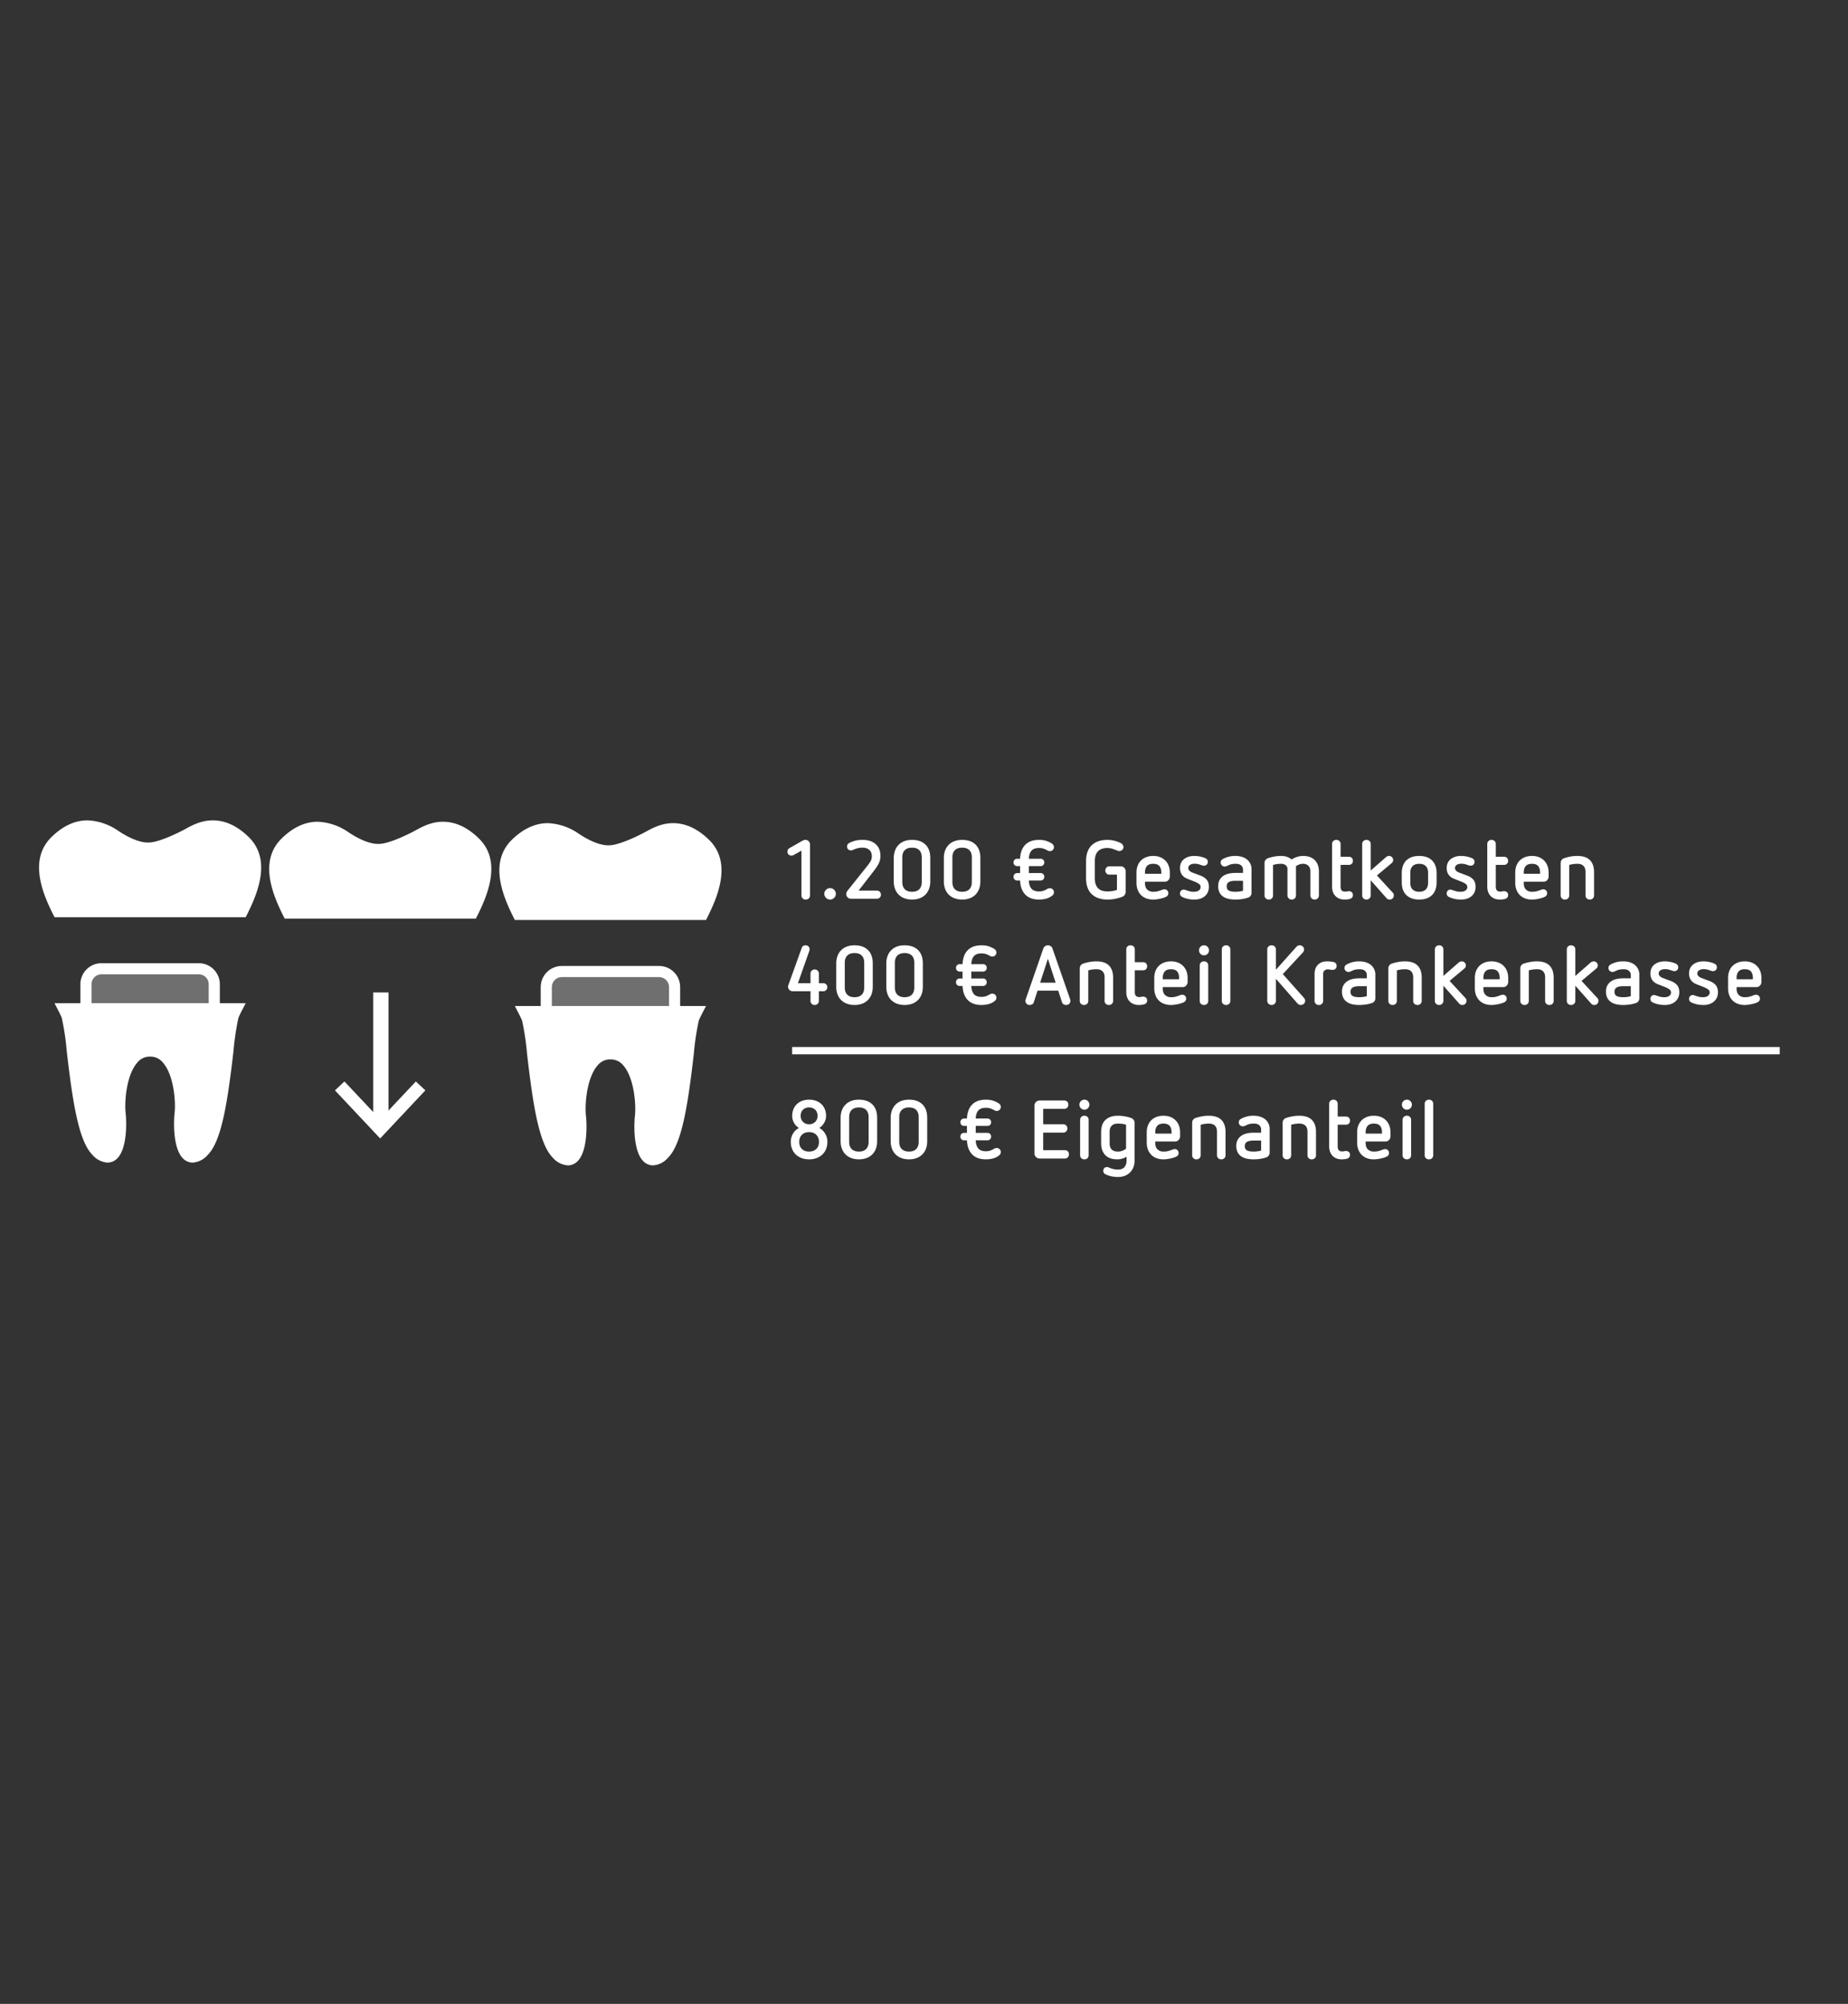 <?xml version="1.0" encoding="UTF-8"?>
<svg xmlns="http://www.w3.org/2000/svg" id="Ebene_1" width="166" height="180" version="1.1">
  <rect width="100%" height="100%" fill="#333333" stroke="none"/>
  <defs>
    <style>.st0{fill:#fff}.st1{fill:#706f6f}</style>
  </defs>
  <g id="Gruppe_577">
    <g id="Gruppe_576">
      <g id="Pfad_1400">
        <path class="st1" d="M7.72 90.65v-2.238c0-.765.625-1.39 1.39-1.393h8.74c.375 0 .725.145.988.408.264.263.41.613.41.985v2.238H7.72z"></path>
        <path class="st0" d="M17.853 87.519c.494 0 .894.4.894.893v1.738H8.221v-1.738c0-.492.399-.892.891-.893h8.741m0-1H9.112a1.898 1.898 0 0 0-1.891 1.892v2.739h12.526v-2.738c0-1.044-.85-1.893-1.894-1.893z"></path>
      </g>
      <path id="Pfad_1398" class="st0" d="M5.549 91.432c.215.994.365 2.002.448 3.015.507 4.327 1.03 8.012 2.305 9.288.338.404.825.655 1.35.696.363-.002.707-.163.94-.44.835-.937.783-3.205.693-4-.117-1.043.07-3.448 1.058-4.555.267-.327.665-.519 1.087-.525l.053.003c.018 0 .036 0 .054-.003.422.006.82.198 1.087.525.988 1.107 1.177 3.511 1.058 4.555-.09.795-.142 3.063.693 4 .233.277.577.438.94.44a1.958 1.958 0 0 0 1.35-.696c1.276-1.276 1.799-4.962 2.305-9.288.083-1.014.233-2.02.448-3.014.084-.221.26-.562.464-.956l.187-.363H4.898c.064.127.127.248.186.362.204.395.381.736.465.956"></path>
      <g id="Pfad_1404">
        <path class="st1" d="M49.07 90.901v-2.238c0-.768.625-1.394 1.394-1.394h8.74c.371 0 .722.145.985.408s.408.613.408.986V90.9H49.069z"></path>
        <path class="st0" d="M59.203 87.769c.494 0 .894.4.894.894V90.4H49.57v-1.737c0-.494.4-.895.894-.895H59.203m0-1h-8.74c-1.044 0-1.893.85-1.893 1.895V91.4h12.527v-2.738c0-1.045-.85-1.894-1.894-1.894z"></path>
      </g>
      <path id="Pfad_1399" class="st0" d="M22.362 75.21c-1.019-1.01-2.114-1.521-3.255-1.521-1.228 0-2.156.63-2.752.933-2.155 1.092-2.922 1.053-2.922 1.053-1.187.095-2.706-.984-2.82-1.053a5.206 5.206 0 0 0-2.752-.933c-1.141 0-2.237.512-3.255 1.521-2.122 2.103-.685 5.266.292 7.178H22.07c.977-1.912 2.414-5.071.292-7.178"></path>
      <path id="Pfad_1401" class="st0" d="M43.037 75.336c-1.019-1.01-2.114-1.522-3.255-1.522-1.229 0-2.156.631-2.752.933-2.155 1.093-2.922 1.054-2.922 1.054-1.187.094-2.707-.985-2.82-1.054a5.206 5.206 0 0 0-2.753-.933c-1.141 0-2.236.512-3.255 1.522-2.122 2.103-.685 5.266.293 7.177h17.171c.978-1.911 2.415-5.07.293-7.177"></path>
      <path id="Pfad_1402" class="st0" d="M46.898 91.683c.216.994.365 2.001.449 3.015.507 4.327 1.029 8.012 2.305 9.287.338.405.825.656 1.35.696.363-.001.706-.162.94-.44.835-.936.783-3.205.693-4-.117-1.042.07-3.448 1.058-4.554.267-.327.664-.52 1.086-.525l.054.002c.018 0 .036 0 .054-.002.422.006.82.198 1.087.525.988 1.106 1.176 3.51 1.058 4.554-.09.795-.142 3.064.693 4 .233.277.577.438.94.44a1.958 1.958 0 0 0 1.35-.696c1.276-1.275 1.799-4.961 2.305-9.288.083-1.013.233-2.02.448-3.014.084-.221.26-.561.464-.956l.187-.362H46.247l.187.362c.204.394.38.735.464.956"></path>
      <path id="Pfad_1403" class="st0" d="M63.711 75.46c-1.018-1.008-2.114-1.52-3.255-1.52-1.228 0-2.155.63-2.751.933-2.156 1.092-2.922 1.053-2.922 1.053-1.187.095-2.707-.984-2.821-1.053a5.206 5.206 0 0 0-2.752-.933c-1.141 0-2.236.511-3.255 1.52-2.122 2.104-.685 5.267.292 7.179H63.42c.977-1.912 2.414-5.072.293-7.178"></path>
      <path id="Rechteck_261" class="st0" d="M33.521 89.148h1.378v11.904h-1.378z"></path>
      <path class="st0" d="m34.148 102.262-4.061-4.319.854-.8 3.207 3.41 3.207-3.41.853.8-4.06 4.32z" id="Pfad_1405"></path>
    </g>
  </g>
  <path class="st0" d="M72.336 75.443a.41.41 0 0 1 .424.424v4.558a.367.367 0 0 1-.108.275.377.377 0 0 1-.271.104.386.386 0 0 1-.28-.104.367.367 0 0 1-.107-.275V76.41l-.677.379a.392.392 0 0 1-.215.066c-.115 0-.203-.033-.268-.1s-.097-.152-.097-.256c0-.065.014-.124.041-.179s.076-.101.146-.141l1.19-.677c.078-.04.153-.06.222-.06zM74.567 79.778c.14 0 .26.05.36.148.102.1.153.221.153.365 0 .139-.05.259-.152.36s-.222.153-.36.153c-.145 0-.267-.051-.369-.153s-.152-.221-.152-.36a.49.49 0 0 1 .152-.365.507.507 0 0 1 .368-.148zM77.488 75.443c.492 0 .88.126 1.168.38.287.252.431.604.431 1.055 0 .253-.05.48-.152.68s-.23.4-.383.599L77.124 80h1.644a.359.359 0 0 1 .364.364.354.354 0 0 1-.364.364H76.44a.412.412 0 0 1-.302-.122.4.4 0 0 1-.122-.294c0-.104.034-.2.103-.29l1.815-2.275c.089-.114.174-.237.257-.368a.853.853 0 0 0 .122-.458c0-.257-.077-.452-.23-.583-.154-.131-.352-.197-.596-.197-.173 0-.327.018-.46.056-.134.037-.283.09-.447.16a.338.338 0 0 1-.14.03c-.105 0-.189-.033-.253-.097s-.097-.15-.097-.253c0-.144.064-.248.193-.312.158-.085.332-.153.52-.205.188-.052.417-.078.684-.078zM81.928 75.443c.51 0 .911.14 1.201.42.29.28.435.683.435 1.208v2.104c0 .248-.038.471-.112.67s-.182.369-.323.513a1.421 1.421 0 0 1-.518.33c-.203.078-.43.116-.683.116-.248 0-.473-.037-.673-.112a1.403 1.403 0 0 1-.852-.833 1.872 1.872 0 0 1-.119-.684v-2.104c0-.242.037-.465.112-.665a1.404 1.404 0 0 1 .84-.848c.204-.077.434-.115.692-.115zm0 .699c-.282 0-.5.074-.65.223-.152.149-.228.364-.228.647v2.216c0 .282.076.5.227.65.15.151.369.227.65.227s.499-.076.647-.227c.15-.15.224-.368.224-.65v-2.216c0-.283-.074-.498-.224-.647-.148-.149-.364-.223-.646-.223zM86.427 75.443c.51 0 .911.14 1.201.42.29.28.435.683.435 1.208v2.104c0 .248-.038.471-.112.67s-.182.369-.323.513a1.421 1.421 0 0 1-.518.33c-.203.078-.43.116-.683.116-.248 0-.473-.037-.673-.112a1.403 1.403 0 0 1-.852-.833 1.872 1.872 0 0 1-.119-.684v-2.104c0-.242.037-.465.112-.665a1.404 1.404 0 0 1 .84-.848c.204-.077.434-.115.692-.115zm0 .699c-.282 0-.5.074-.65.223-.152.149-.228.364-.228.647v2.216c0 .282.076.5.227.65.15.151.369.227.65.227s.499-.076.647-.227c.15-.15.224-.368.224-.65v-2.216c0-.283-.074-.498-.224-.647-.148-.149-.364-.223-.646-.223zM93.334 75.443c.223 0 .416.023.58.07.163.048.33.118.498.213.173.094.26.217.26.371 0 .09-.033.171-.1.246a.337.337 0 0 1-.264.111.39.39 0 0 1-.122-.018.497.497 0 0 1-.116-.056 2.125 2.125 0 0 0-.365-.16 1.258 1.258 0 0 0-.37-.049c-.323 0-.554.086-.692.257-.14.171-.214.408-.224.71h1.049a.316.316 0 0 1 .334.327c0 .1-.03.18-.093.242a.326.326 0 0 1-.241.093h-1.049v.624h1.049c.099 0 .18.032.241.094.063.062.093.142.093.241s-.03.18-.093.241a.324.324 0 0 1-.241.094h-1.049c.01.307.084.548.224.72.138.174.369.261.691.261.134 0 .253-.016.357-.048.104-.032.212-.08.327-.145a.687.687 0 0 1 .164-.078.471.471 0 0 1 .126-.019c.1 0 .184.035.257.104a.35.35 0 0 1 .107.26c0 .13-.062.239-.186.328-.173.124-.357.209-.55.256-.193.047-.394.07-.602.07-.54 0-.953-.15-1.238-.449s-.44-.72-.465-1.26h-.253a.324.324 0 0 1-.241-.094.323.323 0 0 1-.093-.24c0-.1.03-.18.093-.242a.326.326 0 0 1 .241-.094h.253V77.8h-.253a.326.326 0 0 1-.241-.093.325.325 0 0 1-.093-.242.316.316 0 0 1 .334-.327h.253c.024-.545.18-.964.469-1.257.287-.292.699-.438 1.234-.438zM99.49 75.443c.208 0 .42.027.632.081.214.055.407.13.58.224.065.04.117.09.156.152a.334.334 0 0 1-.052.443.388.388 0 0 1-.275.104c-.029 0-.065-.008-.107-.023l-.108-.037a3.722 3.722 0 0 0-.38-.14 1.444 1.444 0 0 0-.446-.076c-.762 0-1.144.39-1.144 1.168v1.576c0 .377.094.665.282.863s.476.297.862.297c.144 0 .29-.012.436-.037a3.01 3.01 0 0 0 .405-.097v-1.375h-.662c-.114 0-.206-.036-.275-.108s-.104-.163-.104-.271c0-.104.034-.192.104-.265a.365.365 0 0 1 .275-.107h.99c.128 0 .236.042.323.126.086.084.13.19.13.32v1.859a.47.47 0 0 1-.275.424c-.179.074-.389.136-.629.185s-.48.075-.718.075c-.609 0-1.084-.162-1.423-.487s-.51-.802-.51-1.432v-1.524c0-.634.17-1.112.51-1.435s.814-.483 1.423-.483zM103.588 76.885c.228 0 .434.036.617.108.183.072.34.174.472.305.13.131.231.289.3.472.07.184.105.387.105.61v.364a.47.47 0 0 1-.123.309.426.426 0 0 1-.346.145h-1.761v.14c0 .1.011.196.037.287.024.092.066.173.126.242s.136.126.23.171a.802.802 0 0 0 .343.067c.163 0 .305-.016.424-.048.118-.033.227-.069.327-.108a.737.737 0 0 1 .26-.067c.1 0 .182.034.249.1.067.067.1.15.1.25 0 .069-.016.13-.048.185a.354.354 0 0 1-.153.134c-.084.045-.178.082-.282.112s-.209.055-.316.078a2.957 2.957 0 0 1-.561.063c-.238 0-.451-.037-.64-.112s-.345-.178-.472-.312a1.38 1.38 0 0 1-.29-.476 1.736 1.736 0 0 1-.1-.595v-.93c0-.222.034-.427.104-.612.069-.186.17-.344.301-.473.131-.128.288-.23.472-.3s.392-.109.625-.109zm0 .707c-.258 0-.445.068-.562.204-.117.137-.174.324-.174.561v.134h1.465v-.111c0-.253-.058-.447-.171-.584-.115-.136-.301-.204-.558-.204zM107.282 76.885c.179 0 .36.02.543.06s.34.092.469.156c.134.07.2.173.2.312 0 .11-.034.195-.103.257s-.149.093-.239.093a.404.404 0 0 1-.11-.015l-.105-.03a5.356 5.356 0 0 0-.29-.093 1.285 1.285 0 0 0-.35-.04c-.158 0-.291.034-.397.103s-.16.166-.16.29c0 .065.015.12.044.164a.605.605 0 0 0 .245.204c.05.023.097.041.142.056l.654.245c.243.09.432.214.566.373s.2.374.2.646c0 .159-.028.308-.085.446a1.03 1.03 0 0 1-.25.361c-.108.102-.245.182-.408.242-.164.059-.353.089-.566.089-.222 0-.425-.022-.61-.067-.183-.045-.339-.1-.468-.164-.138-.064-.208-.168-.208-.312a.35.35 0 0 1 .093-.253.331.331 0 0 1 .335-.082l.1.03c.084.03.185.062.301.097s.257.052.42.052c.189 0 .336-.04.443-.12a.371.371 0 0 0 .16-.311c0-.114-.054-.209-.16-.283s-.222-.136-.346-.186l-.61-.238a1.98 1.98 0 0 1-.249-.115.932.932 0 0 1-.416-.468 1.07 1.07 0 0 1-.07-.413c0-.342.12-.609.36-.8.24-.19.548-.286.925-.286zM110.97 76.885c.199 0 .387.025.562.074.176.05.33.126.461.228a1.109 1.109 0 0 1 .428.918v2.104a.464.464 0 0 1-.074.246.415.415 0 0 1-.224.17 2.813 2.813 0 0 1-.527.13c-.204.033-.41.049-.617.049-.234 0-.446-.022-.636-.067a1.38 1.38 0 0 1-.491-.212.972.972 0 0 1-.316-.376 1.24 1.24 0 0 1-.112-.55c0-.213.04-.395.123-.546.082-.151.193-.275.335-.372a1.41 1.41 0 0 1 .494-.208c.189-.042.389-.063.603-.063h.676v-.298c0-.144-.053-.266-.16-.368s-.271-.152-.494-.152c-.129 0-.246.01-.35.03-.104.02-.206.054-.304.104l-.175.078a.431.431 0 0 1-.168.033c-.089 0-.17-.033-.245-.1s-.111-.153-.111-.257c0-.134.06-.235.178-.305a2.252 2.252 0 0 1 1.145-.29zm-.014 2.231c-.233 0-.419.036-.557.108-.14.072-.208.202-.208.39 0 .198.07.33.211.394.141.065.33.097.569.097.233 0 .46-.03.684-.09v-.899h-.699zM117.046 76.885c.451 0 .802.124 1.052.372s.376.595.376 1.04v2.12a.385.385 0 0 1-.105.279c-.07.072-.16.108-.275.108s-.207-.036-.278-.108a.376.376 0 0 1-.109-.279v-2.148c0-.224-.061-.392-.185-.506a.667.667 0 0 0-.47-.171c-.118 0-.23.018-.333.055a1.433 1.433 0 0 0-.305.153v2.617a.385.385 0 0 1-.104.279c-.07.072-.161.108-.276.108s-.207-.036-.278-.108a.376.376 0 0 1-.108-.279v-2.364a.39.39 0 0 0-.067-.238.529.529 0 0 0-.156-.142.745.745 0 0 0-.372-.081 2.378 2.378 0 0 0-.7.104v2.721a.384.384 0 0 1-.103.279c-.07.072-.161.108-.275.108s-.207-.036-.279-.108a.376.376 0 0 1-.108-.279v-2.9a.43.43 0 0 1 .09-.27.493.493 0 0 1 .245-.168c.184-.06.372-.107.564-.142.194-.034.392-.052.596-.052.381 0 .693.107.937.32.148-.099.314-.177.498-.234a1.79 1.79 0 0 1 .528-.086zM120.041 75.443c.11 0 .2.035.272.104s.107.161.107.275v1.137h.73c.123 0 .217.036.282.105s.096.156.096.26c0 .104-.032.191-.096.26s-.16.104-.282.104h-.73v1.963c0 .15.034.26.1.331.068.072.16.108.28.108a.887.887 0 0 0 .212-.019.636.636 0 0 1 .159-.018c.1 0 .184.03.253.09s.104.146.104.26c0 .098-.03.178-.088.237a.45.45 0 0 1-.23.12 1.92 1.92 0 0 1-.432.044c-.16 0-.307-.025-.443-.075a.984.984 0 0 1-.595-.59 1.383 1.383 0 0 1-.086-.51v-3.807c0-.114.037-.206.109-.275a.382.382 0 0 1 .278-.104zM122.748 75.443c.11 0 .2.035.272.104s.107.161.107.275v2.372l1.368-1.197a.428.428 0 0 1 .276-.112.364.364 0 0 1 .372.372c0 .11-.045.201-.134.275l-1.324 1.108 1.42 1.54c.04.04.066.08.079.122a.489.489 0 0 1 .018.13.38.38 0 0 1-.1.26.348.348 0 0 1-.272.112.359.359 0 0 1-.29-.134l-1.413-1.599v1.354c0 .114-.037.205-.111.275s-.163.104-.268.104a.382.382 0 0 1-.278-.104.364.364 0 0 1-.109-.275v-4.603c0-.114.037-.206.109-.275a.382.382 0 0 1 .278-.104zM127.484 76.885c.497 0 .88.136 1.153.406.272.27.409.653.409 1.148v.811c0 .49-.135.873-.405 1.145s-.656.409-1.157.409c-.485 0-.869-.133-1.148-.398-.28-.265-.42-.65-.42-1.156v-.81c0-.501.137-.885.412-1.153.276-.268.66-.402 1.156-.402zm0 .707c-.252 0-.45.068-.59.204-.142.137-.212.336-.212.599v.9c0 .267.07.47.212.605.14.137.338.205.59.205s.449-.068.588-.205c.139-.136.208-.338.208-.606v-.9c0-.262-.069-.461-.208-.598-.14-.136-.335-.204-.588-.204zM131.24 76.885c.178 0 .359.02.542.06s.34.092.47.156c.133.07.2.173.2.312 0 .11-.035.195-.104.257s-.149.093-.239.093a.404.404 0 0 1-.11-.015l-.105-.03a5.356 5.356 0 0 0-.29-.093 1.285 1.285 0 0 0-.349-.04c-.16 0-.292.034-.398.103s-.16.166-.16.29c0 .065.015.12.044.164a.605.605 0 0 0 .245.204c.05.023.097.041.142.056l.654.245c.243.09.432.214.566.373s.2.374.2.646c0 .159-.028.308-.085.446a1.03 1.03 0 0 1-.249.361c-.11.102-.246.182-.41.242-.163.059-.352.089-.565.089-.222 0-.425-.022-.609-.067-.184-.045-.34-.1-.469-.164-.138-.064-.208-.168-.208-.312a.35.35 0 0 1 .093-.253.331.331 0 0 1 .335-.082l.1.03c.085.03.185.062.301.097s.257.052.42.052c.189 0 .336-.04.443-.12a.371.371 0 0 0 .16-.311c0-.114-.054-.209-.16-.283s-.222-.136-.346-.186l-.61-.238a1.98 1.98 0 0 1-.248-.115.932.932 0 0 1-.417-.468 1.07 1.07 0 0 1-.07-.413c0-.342.12-.609.36-.8.24-.19.548-.286.925-.286zM133.983 75.443c.11 0 .2.035.272.104s.107.161.107.275v1.137h.73c.123 0 .218.036.282.105s.097.156.097.26c0 .104-.032.191-.097.26s-.16.104-.282.104h-.73v1.963c0 .15.035.26.101.331.067.072.16.108.28.108a.887.887 0 0 0 .211-.019.636.636 0 0 1 .16-.018c.099 0 .183.03.252.09s.105.146.105.26c0 .098-.03.178-.09.237a.45.45 0 0 1-.23.12 1.92 1.92 0 0 1-.432.044c-.158 0-.306-.025-.442-.075a.984.984 0 0 1-.594-.59 1.383 1.383 0 0 1-.086-.51v-3.807c0-.114.036-.206.108-.275a.382.382 0 0 1 .278-.104zM137.612 76.885c.228 0 .434.036.618.108a1.326 1.326 0 0 1 .772.777c.07.184.105.387.105.61v.364a.47.47 0 0 1-.124.309.426.426 0 0 1-.345.145h-1.762v.14c0 .1.012.196.037.287.025.092.067.173.126.242s.137.126.23.171a.802.802 0 0 0 .343.067c.163 0 .305-.016.424-.048.118-.033.228-.069.327-.108a.737.737 0 0 1 .26-.067c.1 0 .183.034.25.1.067.067.1.15.1.25 0 .069-.017.13-.05.185a.354.354 0 0 1-.151.134c-.084.045-.178.082-.283.112s-.209.055-.316.078a2.957 2.957 0 0 1-.56.063c-.239 0-.452-.037-.64-.112s-.346-.178-.473-.312a1.38 1.38 0 0 1-.29-.476 1.736 1.736 0 0 1-.1-.595v-.93c0-.222.035-.427.104-.612.07-.186.17-.344.302-.473.13-.128.288-.23.471-.3s.392-.109.625-.109zm0 .707c-.257 0-.445.068-.561.204-.117.137-.175.324-.175.561v.134h1.465v-.111c0-.253-.058-.447-.171-.584-.114-.136-.3-.204-.558-.204zM141.687 76.885c.5 0 .876.124 1.126.372.25.248.376.612.376 1.093v2.075a.364.364 0 0 1-.38.379.384.384 0 0 1-.279-.104.364.364 0 0 1-.108-.275V78.32c0-.237-.062-.419-.186-.543-.124-.123-.307-.185-.55-.185-.247 0-.49.034-.729.104v2.729c0 .114-.035.205-.107.275s-.162.104-.272.104a.382.382 0 0 1-.278-.104.364.364 0 0 1-.108-.275v-2.907c0-.105.028-.195.085-.272a.475.475 0 0 1 .25-.167c.183-.06.37-.107.561-.142.19-.034.39-.052.599-.052zM72.358 84.913c.11 0 .198.033.264.1.068.067.1.155.1.264a.378.378 0 0 1-.029.149l-1.018 2.892h1.13v-.855c0-.114.036-.206.107-.275a.376.376 0 0 1 .272-.105.364.364 0 0 1 .372.38v.855h.401a.352.352 0 0 1 .357.357c0 .104-.034.19-.1.26a.34.34 0 0 1-.257.104h-.401v.862c0 .11-.036.2-.109.268a.36.36 0 0 1-.263.104c-.11 0-.2-.034-.272-.104a.355.355 0 0 1-.107-.268v-.862h-1.599c-.114 0-.212-.04-.294-.119s-.123-.175-.123-.29c0-.06.01-.111.03-.156l1.205-3.346a.298.298 0 0 1 .13-.16.388.388 0 0 1 .204-.055zM76.76 84.913c.512 0 .912.14 1.202.42.29.28.435.683.435 1.208v2.104c0 .248-.038.471-.112.67s-.182.369-.323.512c-.142.145-.314.254-.518.331s-.43.115-.683.115c-.248 0-.473-.037-.673-.11a1.405 1.405 0 0 1-.852-.833 1.872 1.872 0 0 1-.119-.685v-2.104c0-.243.037-.465.112-.666a1.404 1.404 0 0 1 .84-.848c.204-.076.434-.114.692-.114zm0 .698c-.281 0-.5.075-.65.223-.15.15-.227.365-.227.647v2.216c0 .283.076.5.227.65.15.152.369.228.65.228s.499-.076.647-.227c.15-.151.224-.368.224-.65V86.48c0-.282-.074-.498-.224-.647-.148-.148-.364-.223-.646-.223zM81.259 84.913c.51 0 .911.14 1.201.42.29.28.435.683.435 1.208v2.104c0 .248-.037.471-.112.67s-.182.369-.323.512c-.142.145-.314.254-.518.331s-.43.115-.683.115c-.248 0-.473-.037-.673-.11a1.405 1.405 0 0 1-.852-.833 1.872 1.872 0 0 1-.119-.685v-2.104c0-.243.037-.465.112-.666a1.404 1.404 0 0 1 .84-.848c.204-.076.434-.114.692-.114zm0 .698c-.282 0-.5.075-.65.223-.152.15-.228.365-.228.647v2.216c0 .283.076.5.227.65.15.152.369.228.65.228s.499-.076.647-.227c.15-.151.224-.368.224-.65V86.48c0-.282-.074-.498-.224-.647-.148-.148-.364-.223-.646-.223zM88.166 84.913c.223 0 .416.023.58.07.163.047.33.118.498.212.173.095.26.218.26.372 0 .09-.033.17-.1.246a.337.337 0 0 1-.264.11.39.39 0 0 1-.122-.018.497.497 0 0 1-.116-.055 2.125 2.125 0 0 0-.365-.16 1.258 1.258 0 0 0-.37-.049c-.323 0-.554.086-.692.257-.14.17-.214.408-.224.71H88.3a.316.316 0 0 1 .334.327c0 .1-.03.18-.093.242a.326.326 0 0 1-.241.093H87.25v.624H88.3c.099 0 .18.031.241.093.063.062.093.143.093.242s-.03.18-.093.241a.324.324 0 0 1-.241.093H87.25c.01.308.084.548.224.722.138.173.369.26.691.26.134 0 .253-.016.357-.048.104-.033.212-.081.327-.145a.687.687 0 0 1 .164-.079.471.471 0 0 1 .126-.018c.1 0 .184.035.257.104a.35.35 0 0 1 .107.26c0 .129-.062.238-.186.327a1.607 1.607 0 0 1-.55.257c-.193.047-.394.07-.602.07-.54 0-.953-.149-1.238-.45-.285-.3-.44-.72-.465-1.26h-.253a.324.324 0 0 1-.241-.093.323.323 0 0 1-.093-.241c0-.1.03-.18.093-.242a.326.326 0 0 1 .241-.093h.253v-.624h-.253a.326.326 0 0 1-.241-.093.325.325 0 0 1-.093-.242.316.316 0 0 1 .334-.327h.253c.024-.546.18-.964.469-1.257.287-.292.699-.438 1.234-.438zM94.129 84.913a.45.45 0 0 1 .249.074c.077.05.13.119.16.208l1.584 4.55c.02.06.03.112.03.156 0 .11-.037.2-.108.268a.383.383 0 0 1-.28.104.438.438 0 0 1-.23-.063.312.312 0 0 1-.14-.19l-.335-1.033H93.2l-.335 1.034a.317.317 0 0 1-.141.189.423.423 0 0 1-.223.063.383.383 0 0 1-.28-.104.355.355 0 0 1-.107-.268.52.52 0 0 1 .03-.156l1.577-4.55a.439.439 0 0 1 .408-.283zm-.698 3.36h1.397l-.699-2.148-.698 2.148zM98.486 86.355c.5 0 .876.124 1.126.372.25.248.376.612.376 1.093v2.075a.36.36 0 0 1-.108.274.37.37 0 0 1-.272.104.38.38 0 0 1-.278-.104.36.36 0 0 1-.108-.274V87.79c0-.238-.062-.419-.186-.543-.124-.123-.307-.185-.55-.185-.248 0-.49.034-.73.104v2.729a.36.36 0 0 1-.106.274.372.372 0 0 1-.272.104.379.379 0 0 1-.278-.104.36.36 0 0 1-.109-.274v-2.908c0-.104.029-.195.086-.271a.475.475 0 0 1 .25-.168c.183-.06.37-.106.56-.14.191-.035.39-.053.6-.053zM101.557 84.913c.11 0 .199.034.271.104s.108.16.108.275v1.137h.73c.122 0 .217.035.281.105s.097.155.097.26c0 .104-.032.19-.097.26s-.159.104-.282.104h-.73v1.963c0 .149.035.26.101.331.068.072.16.108.28.108a.887.887 0 0 0 .211-.019.636.636 0 0 1 .16-.019c.1 0 .183.03.253.09s.104.147.104.26c0 .1-.03.178-.089.238a.453.453 0 0 1-.23.119 2.178 2.178 0 0 1-.432.045c-.16 0-.307-.025-.442-.075a.985.985 0 0 1-.595-.591 1.383 1.383 0 0 1-.086-.51v-3.806c0-.114.036-.206.108-.275a.382.382 0 0 1 .279-.104zM105.187 86.355c.227 0 .433.036.617.108a1.326 1.326 0 0 1 .772.777c.07.183.105.386.105.61v.364a.47.47 0 0 1-.123.308.426.426 0 0 1-.346.145h-1.762v.142c0 .1.012.194.037.286.025.092.067.173.126.242s.137.126.23.17a.802.802 0 0 0 .344.068c.163 0 .304-.016.423-.049.119-.032.228-.068.328-.108a.737.737 0 0 1 .26-.066c.099 0 .182.033.248.1.068.067.101.15.101.25 0 .069-.017.131-.049.185a.35.35 0 0 1-.152.134 1.393 1.393 0 0 1-.282.11 3.836 3.836 0 0 1-.625.128c-.1.01-.183.014-.252.014-.239 0-.452-.037-.64-.11a1.284 1.284 0 0 1-.763-.789 1.736 1.736 0 0 1-.1-.595v-.93c0-.223.035-.427.104-.613.07-.186.17-.343.302-.472.13-.129.288-.23.472-.301s.391-.108.625-.108zm0 .707c-.258 0-.446.067-.562.204-.117.136-.175.323-.175.561v.134h1.465v-.111c0-.253-.057-.448-.17-.584-.115-.137-.302-.204-.558-.204zM108.152 84.913c.124 0 .23.043.317.13.086.086.13.192.13.316a.441.441 0 0 1-.447.454.427.427 0 0 1-.315-.13.438.438 0 0 1-.13-.324c0-.124.043-.23.13-.317a.429.429 0 0 1 .315-.13zm0 1.442c.115 0 .206.035.276.104.07.07.103.161.103.275v3.16a.368.368 0 0 1-.103.275c-.07.07-.161.104-.276.104s-.207-.034-.278-.104a.36.36 0 0 1-.108-.274v-3.16c0-.115.036-.206.108-.276a.382.382 0 0 1 .278-.104zM110.138 84.913c.11 0 .199.034.271.104s.108.16.108.275v4.603a.36.36 0 0 1-.108.274.372.372 0 0 1-.271.104.379.379 0 0 1-.279-.104.36.36 0 0 1-.108-.274v-4.603c0-.114.036-.206.108-.275a.382.382 0 0 1 .279-.104zM116.748 84.913a.382.382 0 0 1 .394.371c0 .1-.04.194-.118.283l-1.792 1.933 1.866 2.097c.054.06.092.111.111.152.02.043.03.09.03.146a.357.357 0 0 1-.116.267.384.384 0 0 1-.278.111.342.342 0 0 1-.183-.047.625.625 0 0 1-.137-.116l-1.91-2.186v1.963a.385.385 0 0 1-.387.387.393.393 0 0 1-.28-.109.364.364 0 0 1-.115-.278v-4.595c0-.114.04-.206.115-.275a.403.403 0 0 1 .28-.104c.103 0 .194.034.271.104.076.069.115.16.115.275v1.814l1.807-2.023c.05-.054.099-.096.148-.126s.11-.044.18-.044zM119.201 86.355a2.929 2.929 0 0 1 .558.052c.203.04.306.161.306.364a.34.34 0 0 1-.101.25.359.359 0 0 1-.265.1 1.04 1.04 0 0 1-.193-.022 1.268 1.268 0 0 0-.252-.023.386.386 0 0 0-.29.115.426.426 0 0 0-.112.309v2.395a.36.36 0 0 1-.108.274.372.372 0 0 1-.271.104.379.379 0 0 1-.279-.104.36.36 0 0 1-.108-.274v-2.417c0-.347.1-.621.302-.822.2-.2.471-.301.813-.301zM122.094 86.355c.198 0 .386.025.561.074.176.05.33.126.461.227a1.109 1.109 0 0 1 .428.919v2.104a.469.469 0 0 1-.074.246.416.416 0 0 1-.224.17 2.886 2.886 0 0 1-.527.13c-.204.033-.41.048-.617.048a2.83 2.83 0 0 1-.636-.066 1.407 1.407 0 0 1-.491-.212.984.984 0 0 1-.316-.376 1.24 1.24 0 0 1-.112-.55c0-.213.041-.395.123-.547.082-.15.193-.274.335-.371a1.41 1.41 0 0 1 .494-.209c.189-.042.389-.063.603-.063h.676v-.297c0-.144-.053-.267-.16-.368s-.271-.152-.494-.152c-.129 0-.246.01-.35.03-.104.019-.206.054-.304.103-.065.03-.123.056-.175.078a.431.431 0 0 1-.168.034c-.089 0-.17-.034-.245-.1s-.111-.153-.111-.257c0-.134.06-.236.178-.305a2.252 2.252 0 0 1 1.145-.29zm-.015 2.23c-.233 0-.419.037-.557.108-.14.073-.208.203-.208.391 0 .198.07.33.211.394s.33.097.569.097c.233 0 .46-.03.684-.09v-.9h-.699zM126.206 86.355c.5 0 .876.124 1.126.372.25.248.376.612.376 1.093v2.075a.36.36 0 0 1-.108.274.37.37 0 0 1-.272.104.38.38 0 0 1-.278-.104.36.36 0 0 1-.108-.274V87.79c0-.238-.062-.419-.186-.543-.124-.123-.308-.185-.55-.185-.248 0-.491.034-.73.104v2.729a.36.36 0 0 1-.107.274.372.372 0 0 1-.271.104.379.379 0 0 1-.279-.104.36.36 0 0 1-.108-.274v-2.908c0-.104.028-.195.086-.271a.475.475 0 0 1 .249-.168c.184-.06.37-.106.562-.14.19-.035.39-.053.598-.053zM129.276 84.913c.11 0 .2.034.272.104s.107.16.107.275v2.372l1.369-1.197a.428.428 0 0 1 .275-.112.364.364 0 0 1 .372.372c0 .109-.045.2-.134.275l-1.324 1.108 1.42 1.539c.04.04.066.08.079.122a.485.485 0 0 1 .019.13.38.38 0 0 1-.101.261.348.348 0 0 1-.272.111.36.36 0 0 1-.29-.133l-1.413-1.599v1.354a.356.356 0 0 1-.111.274.374.374 0 0 1-.268.104.379.379 0 0 1-.278-.104.36.36 0 0 1-.108-.274v-4.603c0-.114.036-.206.108-.275a.382.382 0 0 1 .278-.104zM133.983 86.355c.228 0 .434.036.618.108a1.326 1.326 0 0 1 .772.777c.07.183.105.386.105.61v.364a.47.47 0 0 1-.123.308.426.426 0 0 1-.346.145h-1.762v.142c0 .1.012.194.037.286.025.092.067.173.126.242s.137.126.23.17a.802.802 0 0 0 .343.068c.164 0 .305-.016.424-.049.118-.032.228-.068.327-.108a.737.737 0 0 1 .26-.066c.1 0 .183.033.25.1s.1.15.1.25c0 .069-.017.131-.049.185a.35.35 0 0 1-.152.134 1.393 1.393 0 0 1-.283.11 3.836 3.836 0 0 1-.625.128c-.098.01-.182.014-.252.014-.238 0-.45-.037-.64-.11s-.345-.18-.472-.313a1.38 1.38 0 0 1-.29-.476 1.736 1.736 0 0 1-.1-.595v-.93c0-.223.035-.427.104-.613.07-.186.17-.343.302-.472.13-.129.288-.23.471-.301s.392-.108.625-.108zm0 .707c-.257 0-.445.067-.561.204-.117.136-.175.323-.175.561v.134h1.465v-.111c0-.253-.058-.448-.17-.584-.115-.137-.302-.204-.559-.204zM138.058 86.355c.5 0 .876.124 1.126.372.25.248.376.612.376 1.093v2.075a.36.36 0 0 1-.109.274.37.37 0 0 1-.271.104.38.38 0 0 1-.279-.104.36.36 0 0 1-.108-.274V87.79c0-.238-.061-.419-.185-.543-.125-.123-.308-.185-.55-.185-.248 0-.491.034-.73.104v2.729a.36.36 0 0 1-.107.274.372.372 0 0 1-.272.104.379.379 0 0 1-.278-.104.36.36 0 0 1-.108-.274v-2.908c0-.104.028-.195.086-.271a.475.475 0 0 1 .249-.168c.183-.06.37-.106.561-.14.19-.035.39-.053.599-.053zM141.128 84.913c.11 0 .2.034.272.104s.107.16.107.275v2.372l1.368-1.197a.428.428 0 0 1 .275-.112.364.364 0 0 1 .373.372c0 .109-.045.2-.134.275l-1.324 1.108 1.42 1.539c.04.04.066.08.079.122a.485.485 0 0 1 .018.13.38.38 0 0 1-.1.261.348.348 0 0 1-.272.111.36.36 0 0 1-.29-.133l-1.413-1.599v1.354a.356.356 0 0 1-.111.274.374.374 0 0 1-.268.104.379.379 0 0 1-.278-.104.36.36 0 0 1-.109-.274v-4.603c0-.114.036-.206.109-.275a.382.382 0 0 1 .278-.104zM145.806 86.355c.198 0 .386.025.561.074.176.05.33.126.461.227a1.109 1.109 0 0 1 .428.919v2.104a.469.469 0 0 1-.074.246.416.416 0 0 1-.224.17 2.886 2.886 0 0 1-.527.13c-.204.033-.41.048-.617.048a2.83 2.83 0 0 1-.636-.066 1.407 1.407 0 0 1-.491-.212.984.984 0 0 1-.316-.376 1.24 1.24 0 0 1-.112-.55c0-.213.04-.395.123-.547.082-.15.193-.274.335-.371a1.41 1.41 0 0 1 .494-.209c.189-.042.389-.063.603-.063h.676v-.297c0-.144-.053-.267-.16-.368s-.271-.152-.494-.152c-.129 0-.246.01-.35.03-.104.019-.206.054-.304.103-.065.03-.123.056-.175.078a.431.431 0 0 1-.168.034c-.089 0-.17-.034-.245-.1s-.111-.153-.111-.257c0-.134.06-.236.178-.305a2.252 2.252 0 0 1 1.145-.29zm-.015 2.23c-.233 0-.419.037-.558.108-.138.073-.208.203-.208.391 0 .198.07.33.212.394.141.064.33.097.569.097.233 0 .46-.03.684-.09v-.9h-.699zM149.538 86.355c.179 0 .36.02.543.06s.34.091.469.156c.134.07.2.173.2.312 0 .11-.034.195-.103.257s-.149.092-.239.092a.404.404 0 0 1-.111-.014l-.105-.03a5.356 5.356 0 0 0-.29-.093 1.285 1.285 0 0 0-.348-.04c-.16 0-.292.034-.399.103s-.16.166-.16.29c0 .065.016.119.045.164a.605.605 0 0 0 .245.204c.05.022.097.04.142.056l.654.245c.243.09.432.214.566.372s.2.374.2.647c0 .158-.029.307-.085.446-.058.139-.14.259-.25.36-.109.102-.245.183-.408.243-.164.06-.353.088-.566.088-.222 0-.426-.022-.61-.066-.183-.045-.339-.1-.468-.164-.139-.064-.208-.169-.208-.312 0-.105.031-.189.093-.253a.331.331 0 0 1 .335-.082l.1.03c.084.03.185.062.301.096s.257.053.42.053c.189 0 .336-.04.442-.12a.371.371 0 0 0 .16-.311c0-.115-.053-.209-.16-.283s-.221-.136-.345-.186l-.61-.238a1.98 1.98 0 0 1-.249-.115.932.932 0 0 1-.417-.468 1.07 1.07 0 0 1-.07-.414c0-.341.12-.608.36-.799.242-.19.55-.286.926-.286zM153.01 86.355c.179 0 .36.02.543.06s.34.091.469.156c.133.07.2.173.2.312 0 .11-.034.195-.104.257s-.148.092-.238.092a.404.404 0 0 1-.111-.014l-.105-.03a5.356 5.356 0 0 0-.29-.093 1.285 1.285 0 0 0-.349-.04c-.159 0-.292.034-.398.103s-.16.166-.16.29c0 .065.016.119.045.164a.605.605 0 0 0 .245.204c.05.022.097.04.142.056l.654.245c.243.09.431.214.565.372s.2.374.2.647c0 .158-.028.307-.085.446-.057.139-.14.259-.249.36-.109.102-.246.183-.409.243-.164.06-.352.088-.565.088-.223 0-.426-.022-.61-.066-.183-.045-.34-.1-.468-.164-.139-.064-.208-.169-.208-.312 0-.105.031-.189.093-.253a.331.331 0 0 1 .334-.082l.101.03c.084.03.185.062.3.096s.258.053.42.053c.19 0 .337-.04.443-.12a.371.371 0 0 0 .16-.311c0-.115-.053-.209-.16-.283s-.222-.136-.346-.186l-.609-.238a1.98 1.98 0 0 1-.249-.115.932.932 0 0 1-.417-.468 1.07 1.07 0 0 1-.07-.414c0-.341.12-.608.36-.799.241-.19.549-.286.926-.286zM156.729 86.355c.227 0 .433.036.617.108a1.326 1.326 0 0 1 .772.777c.07.183.105.386.105.61v.364a.47.47 0 0 1-.123.308.426.426 0 0 1-.346.145h-1.762v.142c0 .1.012.194.037.286.025.092.067.173.126.242s.137.126.23.17a.802.802 0 0 0 .344.068c.163 0 .304-.016.423-.049.119-.032.228-.068.328-.108a.737.737 0 0 1 .26-.066c.099 0 .182.033.248.1.068.067.101.15.101.25 0 .069-.017.131-.049.185a.35.35 0 0 1-.152.134 1.393 1.393 0 0 1-.282.11 3.836 3.836 0 0 1-.625.128c-.1.01-.183.014-.252.014-.239 0-.452-.037-.64-.11a1.284 1.284 0 0 1-.763-.789 1.736 1.736 0 0 1-.1-.595v-.93c0-.223.035-.427.104-.613.07-.186.17-.343.302-.472.13-.129.288-.23.472-.301s.391-.108.625-.108zm0 .707c-.258 0-.446.067-.562.204-.117.136-.175.323-.175.561v.134h1.465v-.111c0-.253-.057-.448-.17-.584-.115-.137-.302-.204-.558-.204zM72.678 98.778c.228 0 .436.035.625.105s.35.169.483.298.237.282.309.46c.071.178.107.375.107.588 0 .228-.055.437-.167.628a1.36 1.36 0 0 1-.442.464c.232.13.413.304.539.525s.19.46.19.717c0 .239-.04.456-.12.65-.079.197-.191.363-.338.499-.146.137-.32.242-.52.316a1.91 1.91 0 0 1-.666.112c-.242 0-.464-.037-.665-.112s-.374-.18-.52-.316a1.362 1.362 0 0 1-.339-.498 1.7 1.7 0 0 1-.119-.65c0-.258.062-.498.186-.718s.304-.396.543-.525a1.274 1.274 0 0 1-.603-1.092c0-.213.036-.41.109-.587.07-.18.174-.332.308-.461s.293-.229.48-.298c.185-.07.392-.105.62-.105zm0 2.915c-.268 0-.482.08-.643.239-.16.158-.242.37-.242.64 0 .272.081.485.242.638.161.154.375.23.643.23s.482-.076.643-.23c.162-.153.243-.366.243-.639 0-.268-.081-.481-.243-.64-.16-.159-.375-.238-.643-.238zm0-2.215a.75.75 0 0 0-.55.205c-.139.135-.208.318-.208.546 0 .223.07.405.212.546a.74.74 0 0 0 .546.212.743.743 0 0 0 .547-.212.739.739 0 0 0 .212-.546c0-.228-.07-.41-.208-.546a.75.75 0 0 0-.551-.205zM77.154 98.778c.511 0 .912.14 1.202.421.29.28.434.683.434 1.208v2.105c0 .248-.037.47-.111.669s-.183.369-.323.512c-.142.145-.315.254-.518.331s-.43.116-.684.116c-.248 0-.472-.037-.672-.112a1.46 1.46 0 0 1-.517-.319c-.145-.14-.256-.31-.335-.514s-.12-.43-.12-.683v-2.105c0-.243.038-.465.112-.666.075-.2.183-.372.324-.516.141-.144.314-.254.517-.331.203-.077.434-.116.691-.116zm0 .7c-.282 0-.5.074-.65.223-.151.149-.228.364-.228.647v2.215c0 .283.077.5.228.65.15.152.368.227.65.227s.498-.075.647-.226c.15-.151.224-.368.224-.65v-2.216c0-.283-.075-.498-.224-.647-.149-.15-.364-.223-.647-.223zM81.652 98.778c.511 0 .912.14 1.202.421.29.28.434.683.434 1.208v2.105c0 .248-.037.47-.111.669s-.183.369-.323.512c-.142.145-.315.254-.518.331s-.43.116-.684.116c-.248 0-.472-.037-.672-.112a1.46 1.46 0 0 1-.517-.319c-.145-.14-.256-.31-.335-.514s-.12-.43-.12-.683v-2.105c0-.243.038-.465.112-.666.075-.2.183-.372.324-.516.141-.144.314-.254.517-.331.203-.077.434-.116.691-.116zm0 .7c-.282 0-.5.074-.65.223-.151.149-.227.364-.227.647v2.215c0 .283.076.5.227.65.15.152.368.227.65.227s.498-.075.647-.226c.15-.151.224-.368.224-.65v-2.216c0-.283-.075-.498-.224-.647-.149-.15-.364-.223-.647-.223zM88.56 98.778c.223 0 .417.025.58.072.164.046.33.117.499.212.173.093.26.217.26.37 0 .09-.034.172-.101.247a.337.337 0 0 1-.264.111.376.376 0 0 1-.122-.019.54.54 0 0 1-.115-.055 2.164 2.164 0 0 0-.365-.16 1.26 1.26 0 0 0-.371-.048c-.323 0-.553.085-.692.256-.14.17-.214.408-.223.71h1.048c.1 0 .18.03.242.093.062.062.092.14.092.234 0 .1-.03.18-.092.242a.328.328 0 0 1-.242.093h-1.048v.625h1.048c.1 0 .18.03.242.093a.324.324 0 0 1 .092.24c0 .1-.03.18-.092.243a.328.328 0 0 1-.242.093h-1.048c.01.307.084.548.223.72.139.174.37.261.692.261.133 0 .253-.015.356-.049.105-.03.213-.08.327-.144a.669.669 0 0 1 .164-.078.452.452 0 0 1 .126-.019c.1 0 .185.035.257.105.071.069.108.156.108.26 0 .128-.062.238-.186.326-.174.125-.357.21-.55.257-.193.047-.394.07-.602.07-.541 0-.953-.149-1.239-.45-.285-.3-.44-.72-.464-1.26h-.253a.328.328 0 0 1-.242-.092.326.326 0 0 1-.092-.242c0-.099.03-.18.092-.241a.324.324 0 0 1 .242-.093h.253v-.625h-.253a.328.328 0 0 1-.242-.093.325.325 0 0 1-.092-.242c0-.094.03-.172.092-.234a.324.324 0 0 1 .242-.093h.253c.024-.545.18-.964.468-1.256.287-.293.7-.44 1.235-.44zM95.595 98.854a.353.353 0 0 1 .37.37c0 .11-.032.2-.099.272a.354.354 0 0 1-.271.108h-1.889v1.383h1.792c.113 0 .205.036.275.108.069.072.104.16.104.264a.363.363 0 0 1-.379.379h-1.792v1.576h1.94a.355.355 0 0 1 .373.373c0 .108-.035.199-.1.271a.355.355 0 0 1-.272.107h-2.253c-.13 0-.24-.043-.331-.13s-.138-.194-.138-.323v-4.305c0-.13.046-.237.138-.324s.202-.13.33-.13h2.202zM97.408 98.778c.124 0 .23.044.317.131.086.087.13.192.13.316a.444.444 0 0 1-.447.454.43.43 0 0 1-.315-.13.441.441 0 0 1-.131-.324.43.43 0 0 1 .13-.316.428.428 0 0 1 .316-.13zm0 1.444c.115 0 .206.034.276.103s.103.161.103.276v3.16c0 .114-.034.206-.103.275s-.161.104-.276.104-.207-.035-.278-.104a.364.364 0 0 1-.108-.275v-3.16c0-.115.036-.206.108-.276a.382.382 0 0 1 .278-.103zM100.412 100.222c.406 0 .801.066 1.183.2.098.035.177.09.234.167a.435.435 0 0 1 .085.265v3.397c0 .219-.034.417-.103.595a1.323 1.323 0 0 1-.767.77 1.663 1.663 0 0 1-.61.108c-.431 0-.815-.084-1.152-.253a.323.323 0 0 1-.178-.305c0-.095.03-.174.09-.238.058-.065.143-.097.251-.097.03 0 .062.005.094.015.032.01.06.02.085.03a1.812 1.812 0 0 0 .81.179c.268 0 .462-.077.58-.23a.862.862 0 0 0 .18-.544v-.372c-.263.154-.539.23-.826.23-.476 0-.838-.126-1.086-.382-.248-.255-.372-.623-.372-1.105v-.95c0-.497.134-.867.402-1.113.267-.245.634-.367 1.1-.367zm0 .706c-.243 0-.426.064-.55.193s-.186.308-.186.535v1.05c0 .252.064.438.193.557s.31.177.543.177a1.167 1.167 0 0 0 .737-.26v-2.156a2.025 2.025 0 0 0-.357-.074 3.24 3.24 0 0 0-.38-.022zM104.51 100.222c.227 0 .433.035.617.107.183.072.34.174.472.305.13.132.231.289.3.472.07.183.105.387.105.61v.364a.47.47 0 0 1-.123.309.426.426 0 0 1-.346.145h-1.761v.14c0 .1.011.195.037.287.024.092.066.173.126.242s.136.126.23.171a.795.795 0 0 0 .343.066c.163 0 .305-.015.424-.047.118-.033.227-.069.327-.108a.73.73 0 0 1 .26-.067c.1 0 .182.033.249.1s.1.15.1.25c0 .069-.016.13-.049.185s-.083.1-.152.134a1.393 1.393 0 0 1-.282.111 3.836 3.836 0 0 1-.625.127c-.099.01-.183.015-.252.015-.238 0-.451-.037-.64-.112s-.345-.178-.472-.312a1.376 1.376 0 0 1-.29-.476 1.736 1.736 0 0 1-.1-.594v-.93c0-.223.034-.428.103-.613.07-.187.17-.344.302-.473.131-.129.288-.229.472-.3s.391-.108.625-.108zm0 .706c-.258 0-.445.068-.562.204-.117.137-.174.323-.174.561v.134h1.464v-.111c0-.253-.057-.447-.17-.584-.115-.136-.301-.204-.558-.204zM108.584 100.222c.5 0 .876.124 1.126.37.25.249.376.613.376 1.095v2.074a.364.364 0 0 1-.108.275.374.374 0 0 1-.272.104.384.384 0 0 1-.278-.104.364.364 0 0 1-.109-.275v-2.105c0-.238-.061-.419-.185-.543s-.308-.185-.55-.185c-.248 0-.491.034-.73.103v2.73c0 .114-.035.206-.107.275s-.162.104-.271.104a.382.382 0 0 1-.279-.104.364.364 0 0 1-.108-.275v-2.907a.44.44 0 0 1 .335-.439c.184-.06.37-.107.561-.142.19-.035.39-.051.6-.051zM112.599 100.222c.198 0 .385.024.561.074s.33.125.461.226a1.109 1.109 0 0 1 .428.918v2.105a.463.463 0 0 1-.074.245.408.408 0 0 1-.224.17 2.808 2.808 0 0 1-.527.132c-.204.032-.41.048-.617.048a2.83 2.83 0 0 1-.636-.067 1.39 1.39 0 0 1-.491-.212.97.97 0 0 1-.316-.376 1.238 1.238 0 0 1-.112-.55c0-.213.04-.395.123-.546s.193-.276.335-.372c.14-.097.306-.166.494-.208s.389-.064.603-.064h.676v-.297c0-.143-.053-.266-.16-.368s-.271-.152-.494-.152a1.9 1.9 0 0 0-.35.029c-.104.02-.206.055-.304.105l-.175.078a.423.423 0 0 1-.168.033.357.357 0 0 1-.245-.1.329.329 0 0 1-.112-.257c0-.133.06-.235.18-.304a2.252 2.252 0 0 1 1.145-.29zm-.015 2.23c-.233 0-.419.036-.558.108-.138.072-.208.202-.208.39 0 .198.07.33.212.394.141.064.33.096.569.096.233 0 .46-.029.684-.088v-.9h-.699zM116.711 100.222c.5 0 .876.124 1.126.37.25.249.376.613.376 1.095v2.074a.364.364 0 0 1-.108.275.374.374 0 0 1-.272.104.384.384 0 0 1-.278-.104.364.364 0 0 1-.109-.275v-2.105c0-.238-.061-.419-.185-.543s-.308-.185-.55-.185c-.248 0-.491.034-.73.103v2.73c0 .114-.035.206-.107.275s-.162.104-.271.104a.382.382 0 0 1-.279-.104.364.364 0 0 1-.108-.275v-2.907a.44.44 0 0 1 .335-.439c.183-.06.37-.107.561-.142.19-.035.39-.051.599-.051zM119.781 98.778c.11 0 .2.035.272.105s.107.16.107.275v1.138h.73c.123 0 .218.034.282.103s.097.157.097.261c0 .104-.033.19-.097.26s-.16.104-.282.104h-.73v1.963c0 .149.034.26.1.331.068.072.161.108.28.108a.887.887 0 0 0 .212-.019.66.66 0 0 1 .16-.018c.099 0 .183.03.252.089.07.06.105.146.105.26 0 .1-.03.179-.09.239a.446.446 0 0 1-.23.118 2.178 2.178 0 0 1-.432.045c-.159 0-.306-.025-.442-.075a.996.996 0 0 1-.357-.222c-.102-.1-.18-.223-.237-.368a1.387 1.387 0 0 1-.086-.51v-3.807c0-.114.036-.206.108-.275a.383.383 0 0 1 .278-.105zM123.41 100.222c.228 0 .434.035.617.107s.34.174.472.305c.131.132.232.289.3.472.07.183.105.387.105.61v.364a.47.47 0 0 1-.123.309.426.426 0 0 1-.345.145h-1.762v.14c0 .1.012.195.037.287.024.092.066.173.126.242s.137.126.23.171a.795.795 0 0 0 .343.066c.163 0 .305-.015.424-.047.118-.033.228-.069.327-.108a.73.73 0 0 1 .26-.067c.1 0 .183.033.249.1.067.067.1.15.1.25 0 .069-.016.13-.048.185s-.083.1-.153.134a1.393 1.393 0 0 1-.282.111 3.836 3.836 0 0 1-.625.127c-.098.01-.182.015-.252.015-.238 0-.45-.037-.64-.112a1.292 1.292 0 0 1-.762-.788 1.736 1.736 0 0 1-.1-.594v-.93c0-.223.034-.428.104-.613.07-.187.17-.344.302-.473.13-.129.288-.229.471-.3s.392-.108.625-.108zm0 .706c-.258 0-.445.068-.561.204-.117.137-.175.323-.175.561v.134h1.465v-.111c0-.253-.058-.447-.171-.584-.114-.136-.3-.204-.558-.204zM126.377 98.778c.124 0 .23.044.316.131.086.087.13.192.13.316a.444.444 0 0 1-.446.454.43.43 0 0 1-.315-.13.441.441 0 0 1-.131-.324.43.43 0 0 1 .13-.316.428.428 0 0 1 .316-.13zm0 1.444c.114 0 .206.034.275.103s.104.161.104.276v3.16c0 .114-.034.206-.104.275s-.16.104-.275.104-.207-.035-.278-.104a.364.364 0 0 1-.109-.275v-3.16c0-.115.036-.206.109-.276a.382.382 0 0 1 .278-.103zM128.361 98.778c.11 0 .2.035.272.105s.107.16.107.275v4.603c0 .114-.035.206-.107.275s-.162.104-.272.104a.382.382 0 0 1-.278-.104.364.364 0 0 1-.108-.275v-4.603c0-.114.036-.206.108-.275a.383.383 0 0 1 .278-.105zM71.154 94.049h88.712v.656H71.154z"></path>
</svg>

